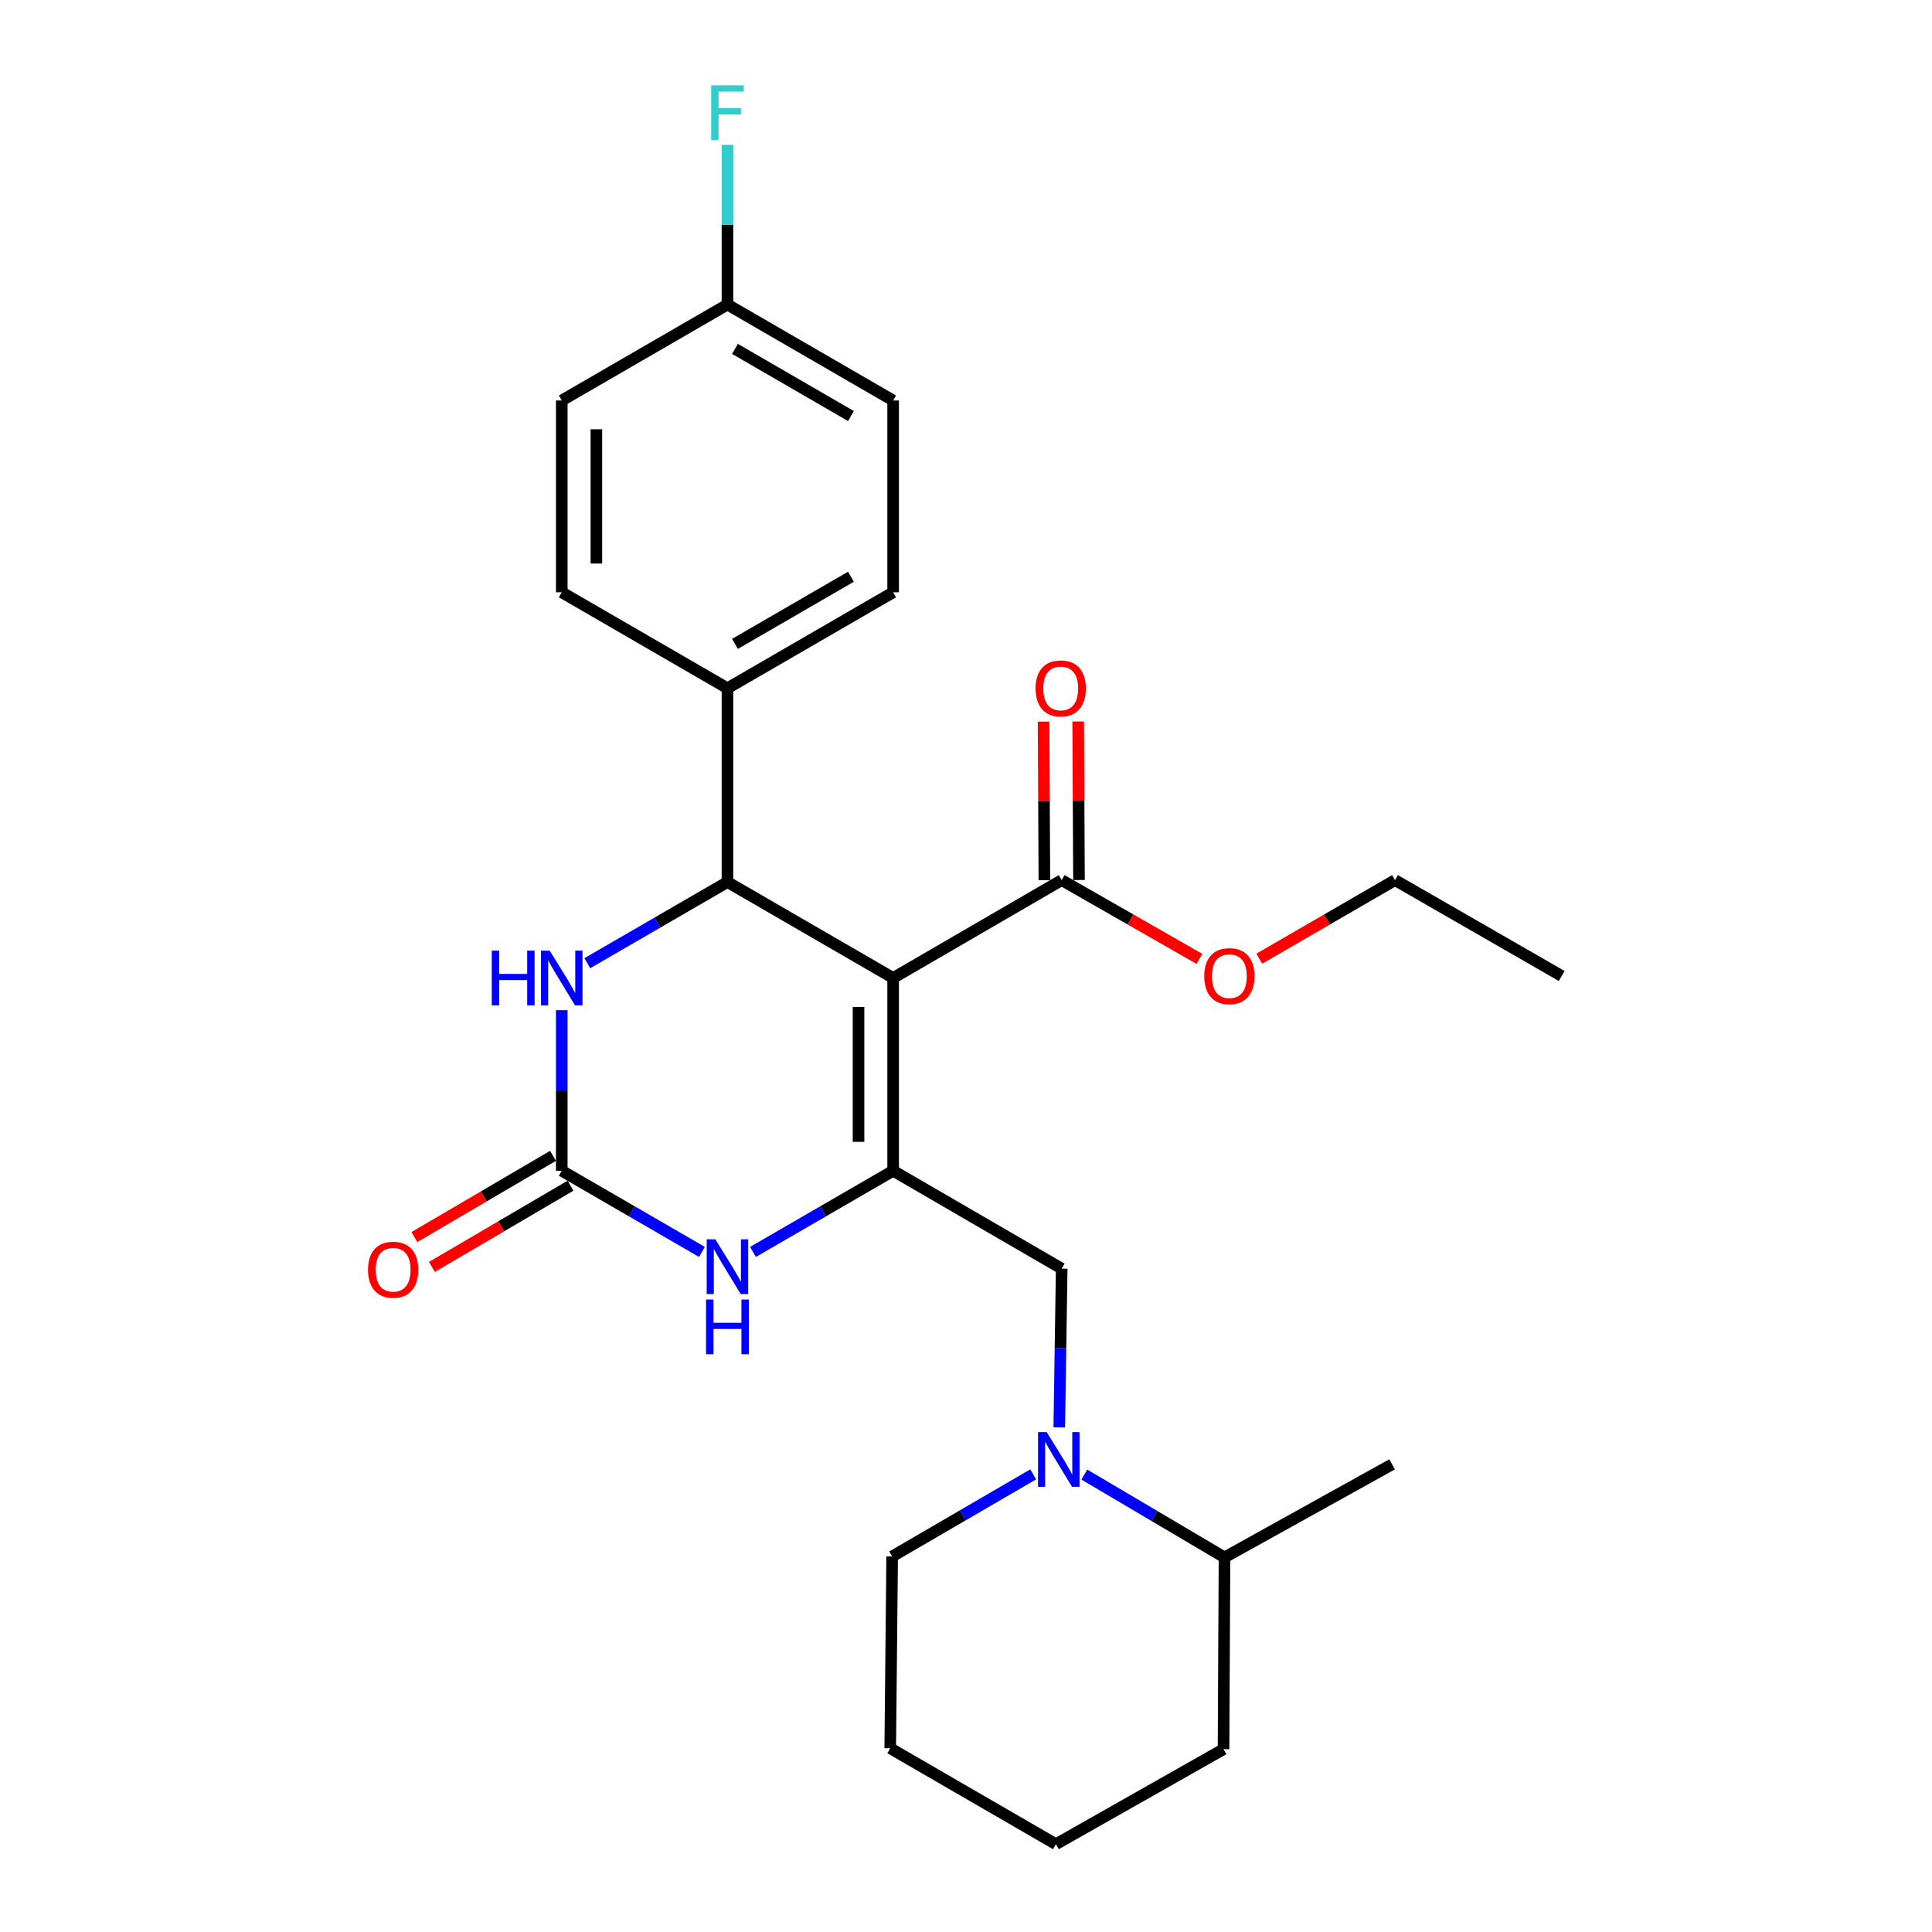 <?xml version='1.0' encoding='iso-8859-1'?>
<svg version='1.1' baseProfile='full'
              xmlns='http://www.w3.org/2000/svg'
                      xmlns:rdkit='http://www.rdkit.org/xml'
                      xmlns:xlink='http://www.w3.org/1999/xlink'
                  xml:space='preserve'
width='1000px' height='1000px' viewBox='0 0 1000 1000'>
<!-- END OF HEADER -->
<rect style='opacity:1.0;fill:#FFFFFF;stroke:none' width='1000' height='1000' x='0' y='0'> </rect>
<path class='bond-0' d='M 462.287,506.206 L 462.287,605.988' style='fill:none;fill-rule:evenodd;stroke:#000000;stroke-width:6px;stroke-linecap:butt;stroke-linejoin:miter;stroke-opacity:1' />
<path class='bond-0' d='M 444.373,521.173 L 444.373,591.02' style='fill:none;fill-rule:evenodd;stroke:#000000;stroke-width:6px;stroke-linecap:butt;stroke-linejoin:miter;stroke-opacity:1' />
<path class='bond-1' d='M 462.287,506.206 L 376.529,456.544' style='fill:none;fill-rule:evenodd;stroke:#000000;stroke-width:6px;stroke-linecap:butt;stroke-linejoin:miter;stroke-opacity:1' />
<path class='bond-6' d='M 462.287,506.206 L 549.529,455.549' style='fill:none;fill-rule:evenodd;stroke:#000000;stroke-width:6px;stroke-linecap:butt;stroke-linejoin:miter;stroke-opacity:1' />
<path class='bond-3' d='M 462.287,605.988 L 426.017,626.987' style='fill:none;fill-rule:evenodd;stroke:#000000;stroke-width:6px;stroke-linecap:butt;stroke-linejoin:miter;stroke-opacity:1' />
<path class='bond-3' d='M 426.017,626.987 L 389.746,647.987' style='fill:none;fill-rule:evenodd;stroke:#0000FF;stroke-width:6px;stroke-linecap:butt;stroke-linejoin:miter;stroke-opacity:1' />
<path class='bond-7' d='M 462.287,605.988 L 549.529,656.635' style='fill:none;fill-rule:evenodd;stroke:#000000;stroke-width:6px;stroke-linecap:butt;stroke-linejoin:miter;stroke-opacity:1' />
<path class='bond-4' d='M 376.529,456.544 L 340.258,477.548' style='fill:none;fill-rule:evenodd;stroke:#000000;stroke-width:6px;stroke-linecap:butt;stroke-linejoin:miter;stroke-opacity:1' />
<path class='bond-4' d='M 340.258,477.548 L 303.987,498.552' style='fill:none;fill-rule:evenodd;stroke:#0000FF;stroke-width:6px;stroke-linecap:butt;stroke-linejoin:miter;stroke-opacity:1' />
<path class='bond-8' d='M 376.529,456.544 L 376.529,356.236' style='fill:none;fill-rule:evenodd;stroke:#000000;stroke-width:6px;stroke-linecap:butt;stroke-linejoin:miter;stroke-opacity:1' />
<path class='bond-2' d='M 290.77,605.988 L 290.77,564.424' style='fill:none;fill-rule:evenodd;stroke:#000000;stroke-width:6px;stroke-linecap:butt;stroke-linejoin:miter;stroke-opacity:1' />
<path class='bond-2' d='M 290.77,564.424 L 290.77,522.861' style='fill:none;fill-rule:evenodd;stroke:#0000FF;stroke-width:6px;stroke-linecap:butt;stroke-linejoin:miter;stroke-opacity:1' />
<path class='bond-9' d='M 286.242,598.259 L 250.366,619.278' style='fill:none;fill-rule:evenodd;stroke:#000000;stroke-width:6px;stroke-linecap:butt;stroke-linejoin:miter;stroke-opacity:1' />
<path class='bond-9' d='M 250.366,619.278 L 214.49,640.296' style='fill:none;fill-rule:evenodd;stroke:#FF0000;stroke-width:6px;stroke-linecap:butt;stroke-linejoin:miter;stroke-opacity:1' />
<path class='bond-9' d='M 295.298,613.716 L 259.422,634.734' style='fill:none;fill-rule:evenodd;stroke:#000000;stroke-width:6px;stroke-linecap:butt;stroke-linejoin:miter;stroke-opacity:1' />
<path class='bond-9' d='M 259.422,634.734 L 223.545,655.753' style='fill:none;fill-rule:evenodd;stroke:#FF0000;stroke-width:6px;stroke-linecap:butt;stroke-linejoin:miter;stroke-opacity:1' />
<path class='bond-26' d='M 290.77,605.988 L 327.041,626.987' style='fill:none;fill-rule:evenodd;stroke:#000000;stroke-width:6px;stroke-linecap:butt;stroke-linejoin:miter;stroke-opacity:1' />
<path class='bond-26' d='M 327.041,626.987 L 363.311,647.987' style='fill:none;fill-rule:evenodd;stroke:#0000FF;stroke-width:6px;stroke-linecap:butt;stroke-linejoin:miter;stroke-opacity:1' />
<path class='bond-5' d='M 548.279,738.791 L 548.904,697.713' style='fill:none;fill-rule:evenodd;stroke:#0000FF;stroke-width:6px;stroke-linecap:butt;stroke-linejoin:miter;stroke-opacity:1' />
<path class='bond-5' d='M 548.904,697.713 L 549.529,656.635' style='fill:none;fill-rule:evenodd;stroke:#000000;stroke-width:6px;stroke-linecap:butt;stroke-linejoin:miter;stroke-opacity:1' />
<path class='bond-11' d='M 561.257,763.239 L 597.531,784.673' style='fill:none;fill-rule:evenodd;stroke:#0000FF;stroke-width:6px;stroke-linecap:butt;stroke-linejoin:miter;stroke-opacity:1' />
<path class='bond-11' d='M 597.531,784.673 L 633.804,806.108' style='fill:none;fill-rule:evenodd;stroke:#000000;stroke-width:6px;stroke-linecap:butt;stroke-linejoin:miter;stroke-opacity:1' />
<path class='bond-19' d='M 534.791,763.122 L 498.285,784.366' style='fill:none;fill-rule:evenodd;stroke:#0000FF;stroke-width:6px;stroke-linecap:butt;stroke-linejoin:miter;stroke-opacity:1' />
<path class='bond-19' d='M 498.285,784.366 L 461.78,805.61' style='fill:none;fill-rule:evenodd;stroke:#000000;stroke-width:6px;stroke-linecap:butt;stroke-linejoin:miter;stroke-opacity:1' />
<path class='bond-10' d='M 558.486,455.503 L 558.276,414.468' style='fill:none;fill-rule:evenodd;stroke:#000000;stroke-width:6px;stroke-linecap:butt;stroke-linejoin:miter;stroke-opacity:1' />
<path class='bond-10' d='M 558.276,414.468 L 558.066,373.433' style='fill:none;fill-rule:evenodd;stroke:#FF0000;stroke-width:6px;stroke-linecap:butt;stroke-linejoin:miter;stroke-opacity:1' />
<path class='bond-10' d='M 540.572,455.595 L 540.362,414.56' style='fill:none;fill-rule:evenodd;stroke:#000000;stroke-width:6px;stroke-linecap:butt;stroke-linejoin:miter;stroke-opacity:1' />
<path class='bond-10' d='M 540.362,414.56 L 540.152,373.524' style='fill:none;fill-rule:evenodd;stroke:#FF0000;stroke-width:6px;stroke-linecap:butt;stroke-linejoin:miter;stroke-opacity:1' />
<path class='bond-14' d='M 549.529,455.549 L 585.171,475.929' style='fill:none;fill-rule:evenodd;stroke:#000000;stroke-width:6px;stroke-linecap:butt;stroke-linejoin:miter;stroke-opacity:1' />
<path class='bond-14' d='M 585.171,475.929 L 620.813,496.309' style='fill:none;fill-rule:evenodd;stroke:#FF0000;stroke-width:6px;stroke-linecap:butt;stroke-linejoin:miter;stroke-opacity:1' />
<path class='bond-12' d='M 376.529,356.236 L 462.287,306.574' style='fill:none;fill-rule:evenodd;stroke:#000000;stroke-width:6px;stroke-linecap:butt;stroke-linejoin:miter;stroke-opacity:1' />
<path class='bond-12' d='M 380.415,333.284 L 440.446,298.521' style='fill:none;fill-rule:evenodd;stroke:#000000;stroke-width:6px;stroke-linecap:butt;stroke-linejoin:miter;stroke-opacity:1' />
<path class='bond-13' d='M 376.529,356.236 L 290.77,306.574' style='fill:none;fill-rule:evenodd;stroke:#000000;stroke-width:6px;stroke-linecap:butt;stroke-linejoin:miter;stroke-opacity:1' />
<path class='bond-20' d='M 633.804,806.108 L 720.558,757.939' style='fill:none;fill-rule:evenodd;stroke:#000000;stroke-width:6px;stroke-linecap:butt;stroke-linejoin:miter;stroke-opacity:1' />
<path class='bond-21' d='M 633.804,806.108 L 633.297,905.391' style='fill:none;fill-rule:evenodd;stroke:#000000;stroke-width:6px;stroke-linecap:butt;stroke-linejoin:miter;stroke-opacity:1' />
<path class='bond-16' d='M 462.287,306.574 L 462.287,207.29' style='fill:none;fill-rule:evenodd;stroke:#000000;stroke-width:6px;stroke-linecap:butt;stroke-linejoin:miter;stroke-opacity:1' />
<path class='bond-17' d='M 290.77,306.574 L 290.77,207.29' style='fill:none;fill-rule:evenodd;stroke:#000000;stroke-width:6px;stroke-linecap:butt;stroke-linejoin:miter;stroke-opacity:1' />
<path class='bond-17' d='M 308.684,291.681 L 308.684,222.183' style='fill:none;fill-rule:evenodd;stroke:#000000;stroke-width:6px;stroke-linecap:butt;stroke-linejoin:miter;stroke-opacity:1' />
<path class='bond-22' d='M 651.789,496.215 L 686.925,475.882' style='fill:none;fill-rule:evenodd;stroke:#FF0000;stroke-width:6px;stroke-linecap:butt;stroke-linejoin:miter;stroke-opacity:1' />
<path class='bond-22' d='M 686.925,475.882 L 722.061,455.549' style='fill:none;fill-rule:evenodd;stroke:#000000;stroke-width:6px;stroke-linecap:butt;stroke-linejoin:miter;stroke-opacity:1' />
<path class='bond-15' d='M 376.529,157.638 L 290.77,207.29' style='fill:none;fill-rule:evenodd;stroke:#000000;stroke-width:6px;stroke-linecap:butt;stroke-linejoin:miter;stroke-opacity:1' />
<path class='bond-18' d='M 376.529,157.638 L 376.529,116.303' style='fill:none;fill-rule:evenodd;stroke:#000000;stroke-width:6px;stroke-linecap:butt;stroke-linejoin:miter;stroke-opacity:1' />
<path class='bond-18' d='M 376.529,116.303 L 376.529,74.968' style='fill:none;fill-rule:evenodd;stroke:#33CCCC;stroke-width:6px;stroke-linecap:butt;stroke-linejoin:miter;stroke-opacity:1' />
<path class='bond-27' d='M 376.529,157.638 L 462.287,207.29' style='fill:none;fill-rule:evenodd;stroke:#000000;stroke-width:6px;stroke-linecap:butt;stroke-linejoin:miter;stroke-opacity:1' />
<path class='bond-27' d='M 380.416,180.589 L 440.448,215.345' style='fill:none;fill-rule:evenodd;stroke:#000000;stroke-width:6px;stroke-linecap:butt;stroke-linejoin:miter;stroke-opacity:1' />
<path class='bond-23' d='M 461.78,805.61 L 460.784,904.894' style='fill:none;fill-rule:evenodd;stroke:#000000;stroke-width:6px;stroke-linecap:butt;stroke-linejoin:miter;stroke-opacity:1' />
<path class='bond-28' d='M 633.297,905.391 L 546.543,954.545' style='fill:none;fill-rule:evenodd;stroke:#000000;stroke-width:6px;stroke-linecap:butt;stroke-linejoin:miter;stroke-opacity:1' />
<path class='bond-24' d='M 722.061,455.549 L 808.327,505.171' style='fill:none;fill-rule:evenodd;stroke:#000000;stroke-width:6px;stroke-linecap:butt;stroke-linejoin:miter;stroke-opacity:1' />
<path class='bond-25' d='M 460.784,904.894 L 546.543,954.545' style='fill:none;fill-rule:evenodd;stroke:#000000;stroke-width:6px;stroke-linecap:butt;stroke-linejoin:miter;stroke-opacity:1' />
<path  class='atom-4' d='M 370.269 641.479
L 379.549 656.479
Q 380.469 657.959, 381.949 660.639
Q 383.429 663.319, 383.509 663.479
L 383.509 641.479
L 387.269 641.479
L 387.269 669.799
L 383.389 669.799
L 373.429 653.399
Q 372.269 651.479, 371.029 649.279
Q 369.829 647.079, 369.469 646.399
L 369.469 669.799
L 365.789 669.799
L 365.789 641.479
L 370.269 641.479
' fill='#0000FF'/>
<path  class='atom-4' d='M 365.449 672.631
L 369.289 672.631
L 369.289 684.671
L 383.769 684.671
L 383.769 672.631
L 387.609 672.631
L 387.609 700.951
L 383.769 700.951
L 383.769 687.871
L 369.289 687.871
L 369.289 700.951
L 365.449 700.951
L 365.449 672.631
' fill='#0000FF'/>
<path  class='atom-5' d='M 254.55 492.046
L 258.39 492.046
L 258.39 504.086
L 272.87 504.086
L 272.87 492.046
L 276.71 492.046
L 276.71 520.366
L 272.87 520.366
L 272.87 507.286
L 258.39 507.286
L 258.39 520.366
L 254.55 520.366
L 254.55 492.046
' fill='#0000FF'/>
<path  class='atom-5' d='M 284.51 492.046
L 293.79 507.046
Q 294.71 508.526, 296.19 511.206
Q 297.67 513.886, 297.75 514.046
L 297.75 492.046
L 301.51 492.046
L 301.51 520.366
L 297.63 520.366
L 287.67 503.966
Q 286.51 502.046, 285.27 499.846
Q 284.07 497.646, 283.71 496.966
L 283.71 520.366
L 280.03 520.366
L 280.03 492.046
L 284.51 492.046
' fill='#0000FF'/>
<path  class='atom-6' d='M 541.766 741.261
L 551.046 756.261
Q 551.966 757.741, 553.446 760.421
Q 554.926 763.101, 555.006 763.261
L 555.006 741.261
L 558.766 741.261
L 558.766 769.581
L 554.886 769.581
L 544.926 753.181
Q 543.766 751.261, 542.526 749.061
Q 541.326 746.861, 540.966 746.181
L 540.966 769.581
L 537.286 769.581
L 537.286 741.261
L 541.766 741.261
' fill='#0000FF'/>
<path  class='atom-10' d='M 190.489 657.202
Q 190.489 650.402, 193.849 646.602
Q 197.209 642.802, 203.489 642.802
Q 209.769 642.802, 213.129 646.602
Q 216.489 650.402, 216.489 657.202
Q 216.489 664.082, 213.089 668.002
Q 209.689 671.882, 203.489 671.882
Q 197.249 671.882, 193.849 668.002
Q 190.489 664.122, 190.489 657.202
M 203.489 668.682
Q 207.809 668.682, 210.129 665.802
Q 212.489 662.882, 212.489 657.202
Q 212.489 651.642, 210.129 648.842
Q 207.809 646.002, 203.489 646.002
Q 199.169 646.002, 196.809 648.802
Q 194.489 651.602, 194.489 657.202
Q 194.489 662.922, 196.809 665.802
Q 199.169 668.682, 203.489 668.682
' fill='#FF0000'/>
<path  class='atom-11' d='M 536.021 356.316
Q 536.021 349.516, 539.381 345.716
Q 542.741 341.916, 549.021 341.916
Q 555.301 341.916, 558.661 345.716
Q 562.021 349.516, 562.021 356.316
Q 562.021 363.196, 558.621 367.116
Q 555.221 370.996, 549.021 370.996
Q 542.781 370.996, 539.381 367.116
Q 536.021 363.236, 536.021 356.316
M 549.021 367.796
Q 553.341 367.796, 555.661 364.916
Q 558.021 361.996, 558.021 356.316
Q 558.021 350.756, 555.661 347.956
Q 553.341 345.116, 549.021 345.116
Q 544.701 345.116, 542.341 347.916
Q 540.021 350.716, 540.021 356.316
Q 540.021 362.036, 542.341 364.916
Q 544.701 367.796, 549.021 367.796
' fill='#FF0000'/>
<path  class='atom-15' d='M 623.312 505.251
Q 623.312 498.451, 626.672 494.651
Q 630.032 490.851, 636.312 490.851
Q 642.592 490.851, 645.952 494.651
Q 649.312 498.451, 649.312 505.251
Q 649.312 512.131, 645.912 516.051
Q 642.512 519.931, 636.312 519.931
Q 630.072 519.931, 626.672 516.051
Q 623.312 512.171, 623.312 505.251
M 636.312 516.731
Q 640.632 516.731, 642.952 513.851
Q 645.312 510.931, 645.312 505.251
Q 645.312 499.691, 642.952 496.891
Q 640.632 494.051, 636.312 494.051
Q 631.992 494.051, 629.632 496.851
Q 627.312 499.651, 627.312 505.251
Q 627.312 510.971, 629.632 513.851
Q 631.992 516.731, 636.312 516.731
' fill='#FF0000'/>
<path  class='atom-19' d='M 368.109 44.165
L 384.949 44.165
L 384.949 47.405
L 371.909 47.405
L 371.909 56.005
L 383.509 56.005
L 383.509 59.285
L 371.909 59.285
L 371.909 72.485
L 368.109 72.485
L 368.109 44.165
' fill='#33CCCC'/>
</svg>
